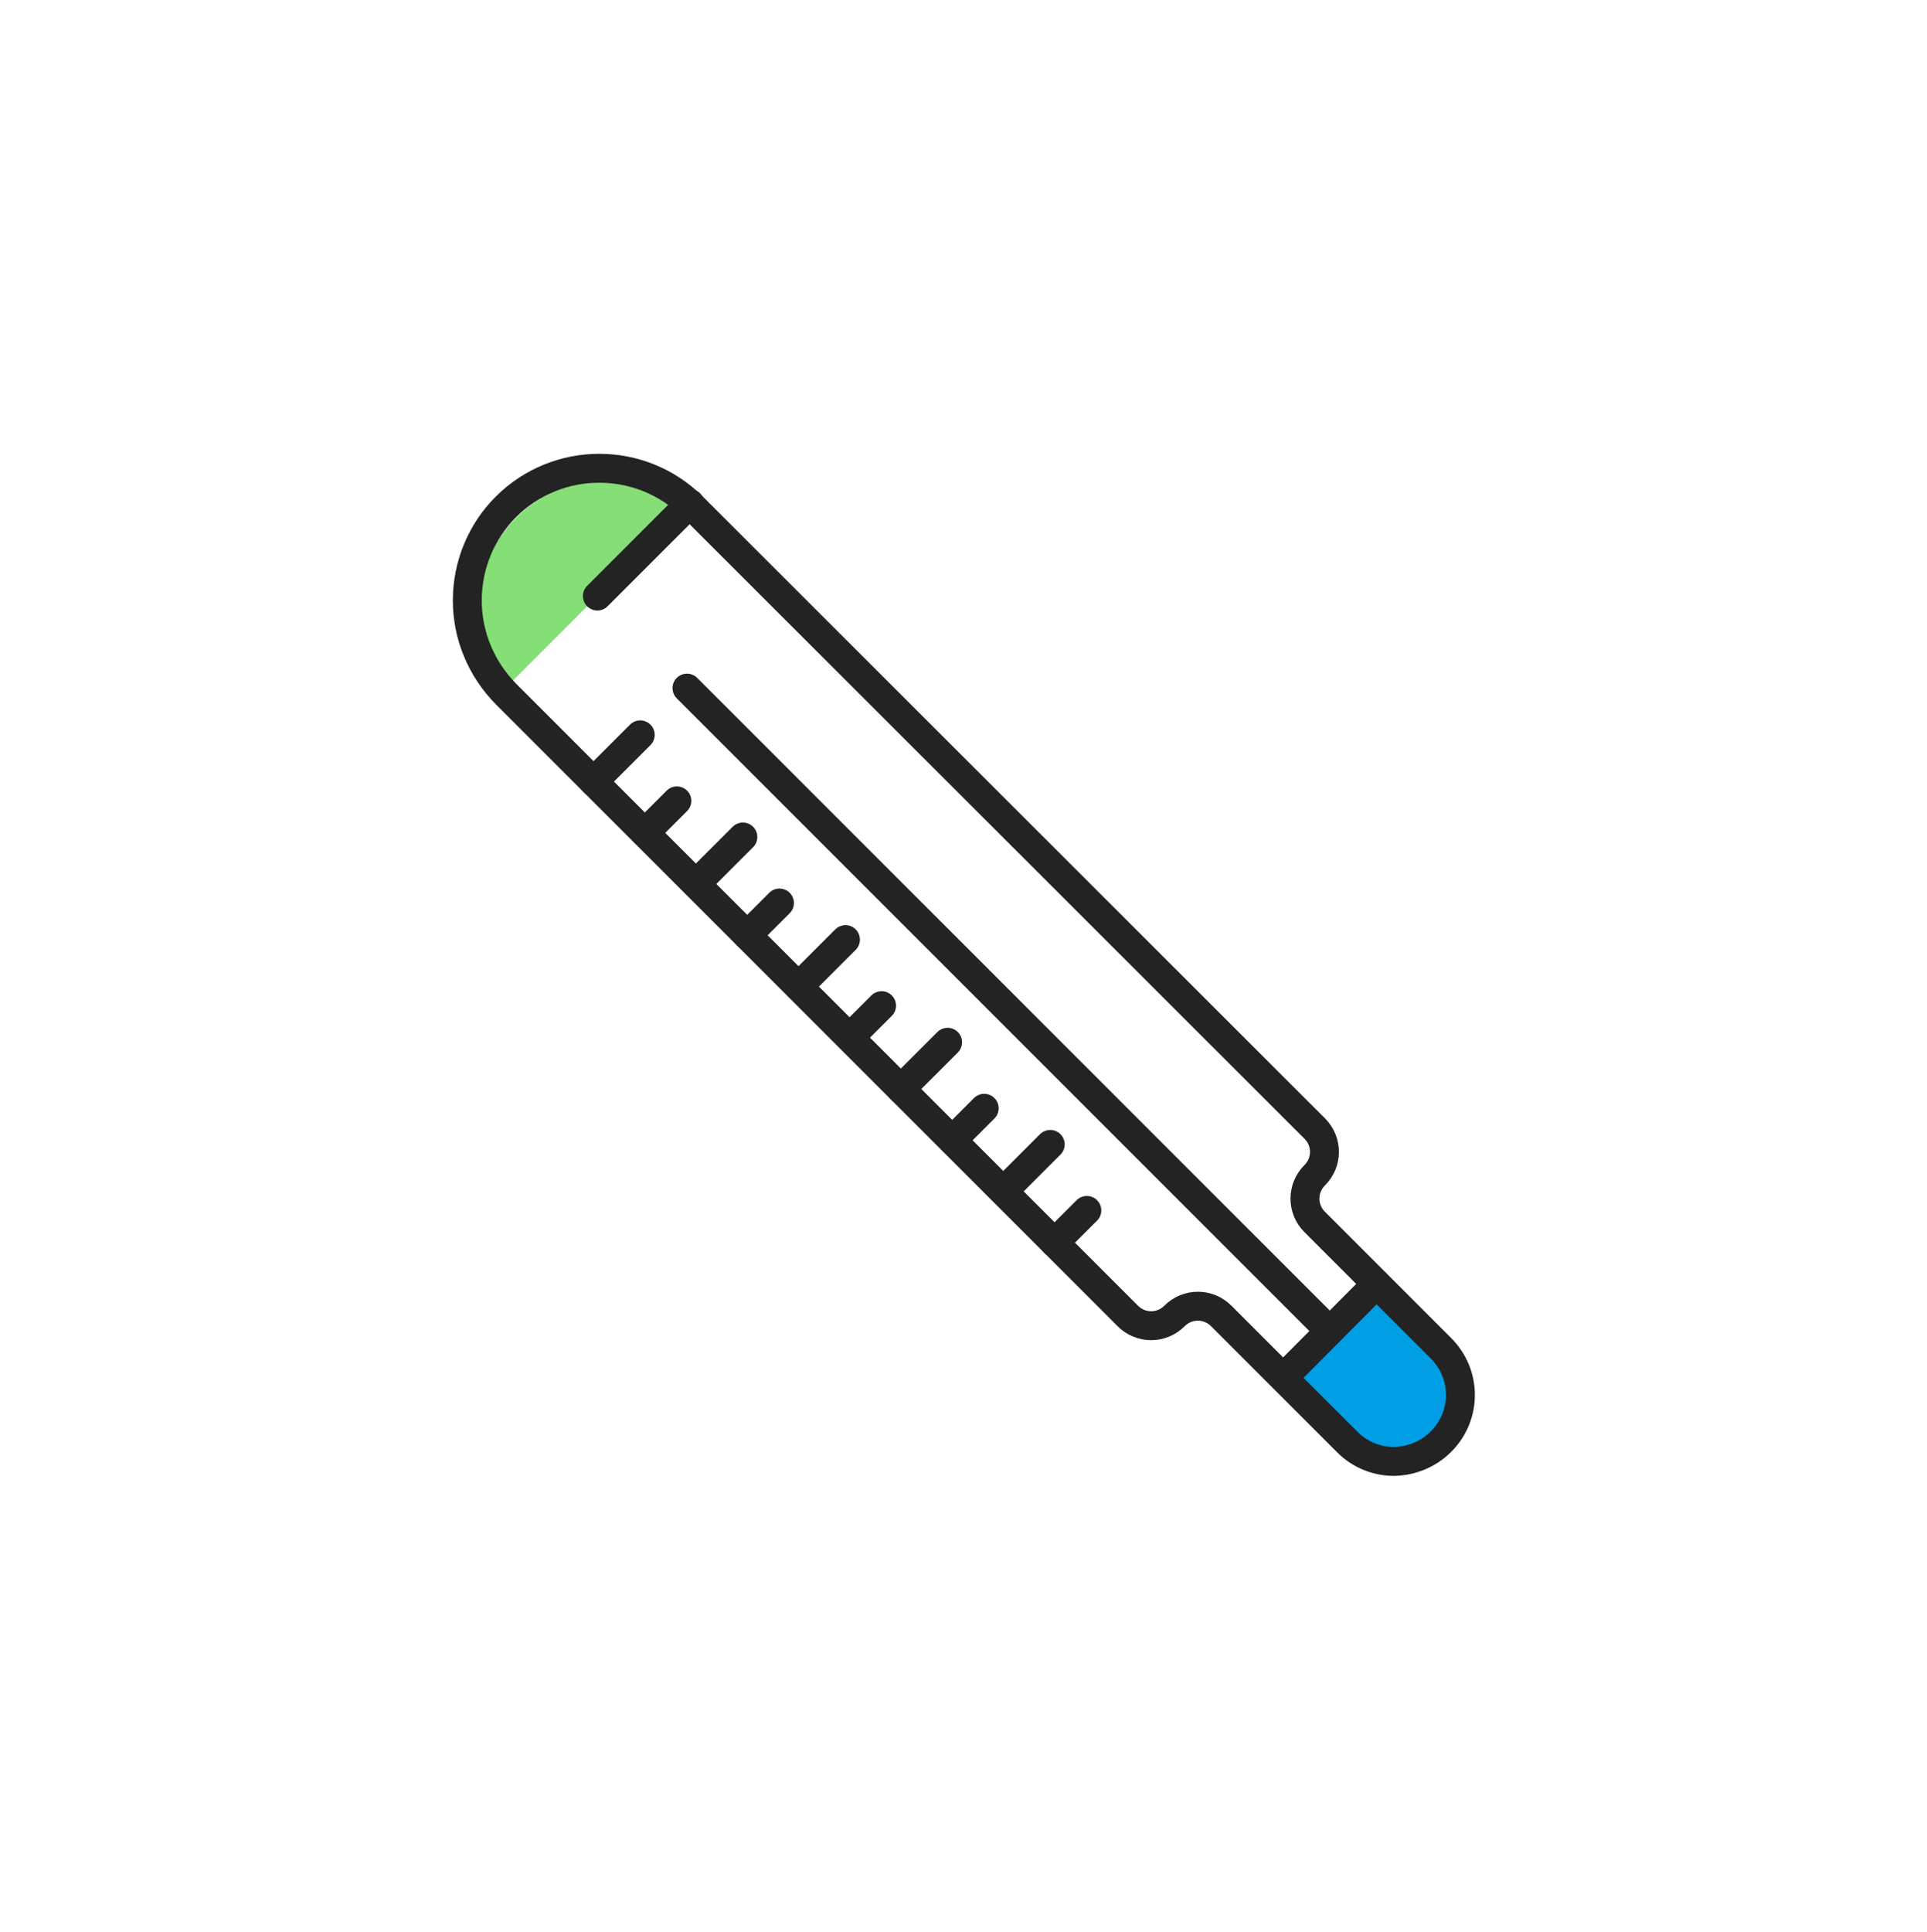 <svg width="400" height="401" viewBox="0 0 400 401" fill="none" xmlns="http://www.w3.org/2000/svg">
<path d="M99 127.207C99 119.707 101.9 112.707 107.2 107.407C117 97.607 132.3 96.607 143.3 104.407L104.2 143.507C100.9 138.707 99 133.107 99 127.207Z" fill="#85DE76"/>
<path d="M299.1 299.207C293.8 304.507 285.3 304.707 280.2 299.607L266.4 285.807L285.8 266.407L299.6 280.207C304.6 285.407 304.4 293.807 299.1 299.207Z" fill="#009EE5"/>
<path d="M299.1 299.207C304.5 293.807 304.5 285.207 299.1 279.807L272.9 253.607C270.2 250.907 270.2 246.607 272.9 243.907C275.6 241.207 275.6 236.907 272.9 234.207L143.8 105.207C133.1 94.507 115.7 94.507 105 105.207C99.9 110.307 97 117.307 97 124.607C97 131.907 99.9 138.807 105 144.007L234.1 273.107C236.8 275.807 241.1 275.807 243.8 273.107C246.5 270.407 250.8 270.407 253.5 273.107L279.7 299.307C282.3 301.907 285.8 303.307 289.4 303.307C293 303.207 296.5 301.807 299.1 299.207Z" stroke="#232323" stroke-width="6" stroke-miterlimit="10" stroke-linecap="round" stroke-linejoin="round"/>
<path d="M266.4 285.907L285.7 266.507" stroke="#232323" stroke-width="6" stroke-miterlimit="10" stroke-linecap="round" stroke-linejoin="round"/>
<path d="M276 276.207L142.6 142.807" stroke="#232323" stroke-width="6" stroke-miterlimit="10" stroke-linecap="round" stroke-linejoin="round"/>
<path d="M123.199 162.207L132.899 152.507" stroke="#232323" stroke-width="6" stroke-miterlimit="10" stroke-linecap="round" stroke-linejoin="round"/>
<path d="M133.9 172.807L140.5 166.207" stroke="#232323" stroke-width="6" stroke-miterlimit="10" stroke-linecap="round" stroke-linejoin="round"/>
<path d="M144.5 183.407L154.2 173.707" stroke="#232323" stroke-width="6" stroke-miterlimit="10" stroke-linecap="round" stroke-linejoin="round"/>
<path d="M155.1 194.107L161.8 187.407" stroke="#232323" stroke-width="6" stroke-miterlimit="10" stroke-linecap="round" stroke-linejoin="round"/>
<path d="M165.801 204.707L175.501 195.007" stroke="#232323" stroke-width="6" stroke-miterlimit="10" stroke-linecap="round" stroke-linejoin="round"/>
<path d="M176.4 215.307L183 208.707" stroke="#232323" stroke-width="6" stroke-miterlimit="10" stroke-linecap="round" stroke-linejoin="round"/>
<path d="M187 226.007L196.7 216.307" stroke="#232323" stroke-width="6" stroke-miterlimit="10" stroke-linecap="round" stroke-linejoin="round"/>
<path d="M197.699 236.607L204.299 230.007" stroke="#232323" stroke-width="6" stroke-miterlimit="10" stroke-linecap="round" stroke-linejoin="round"/>
<path d="M208.301 247.207L218.001 237.507" stroke="#232323" stroke-width="6" stroke-miterlimit="10" stroke-linecap="round" stroke-linejoin="round"/>
<path d="M218.9 257.907L225.6 251.207" stroke="#232323" stroke-width="6" stroke-miterlimit="10" stroke-linecap="round" stroke-linejoin="round"/>
<path d="M124 123.707L143.2 104.507" stroke="#232323" stroke-width="6" stroke-miterlimit="10" stroke-linecap="round" stroke-linejoin="round"/>
</svg>

